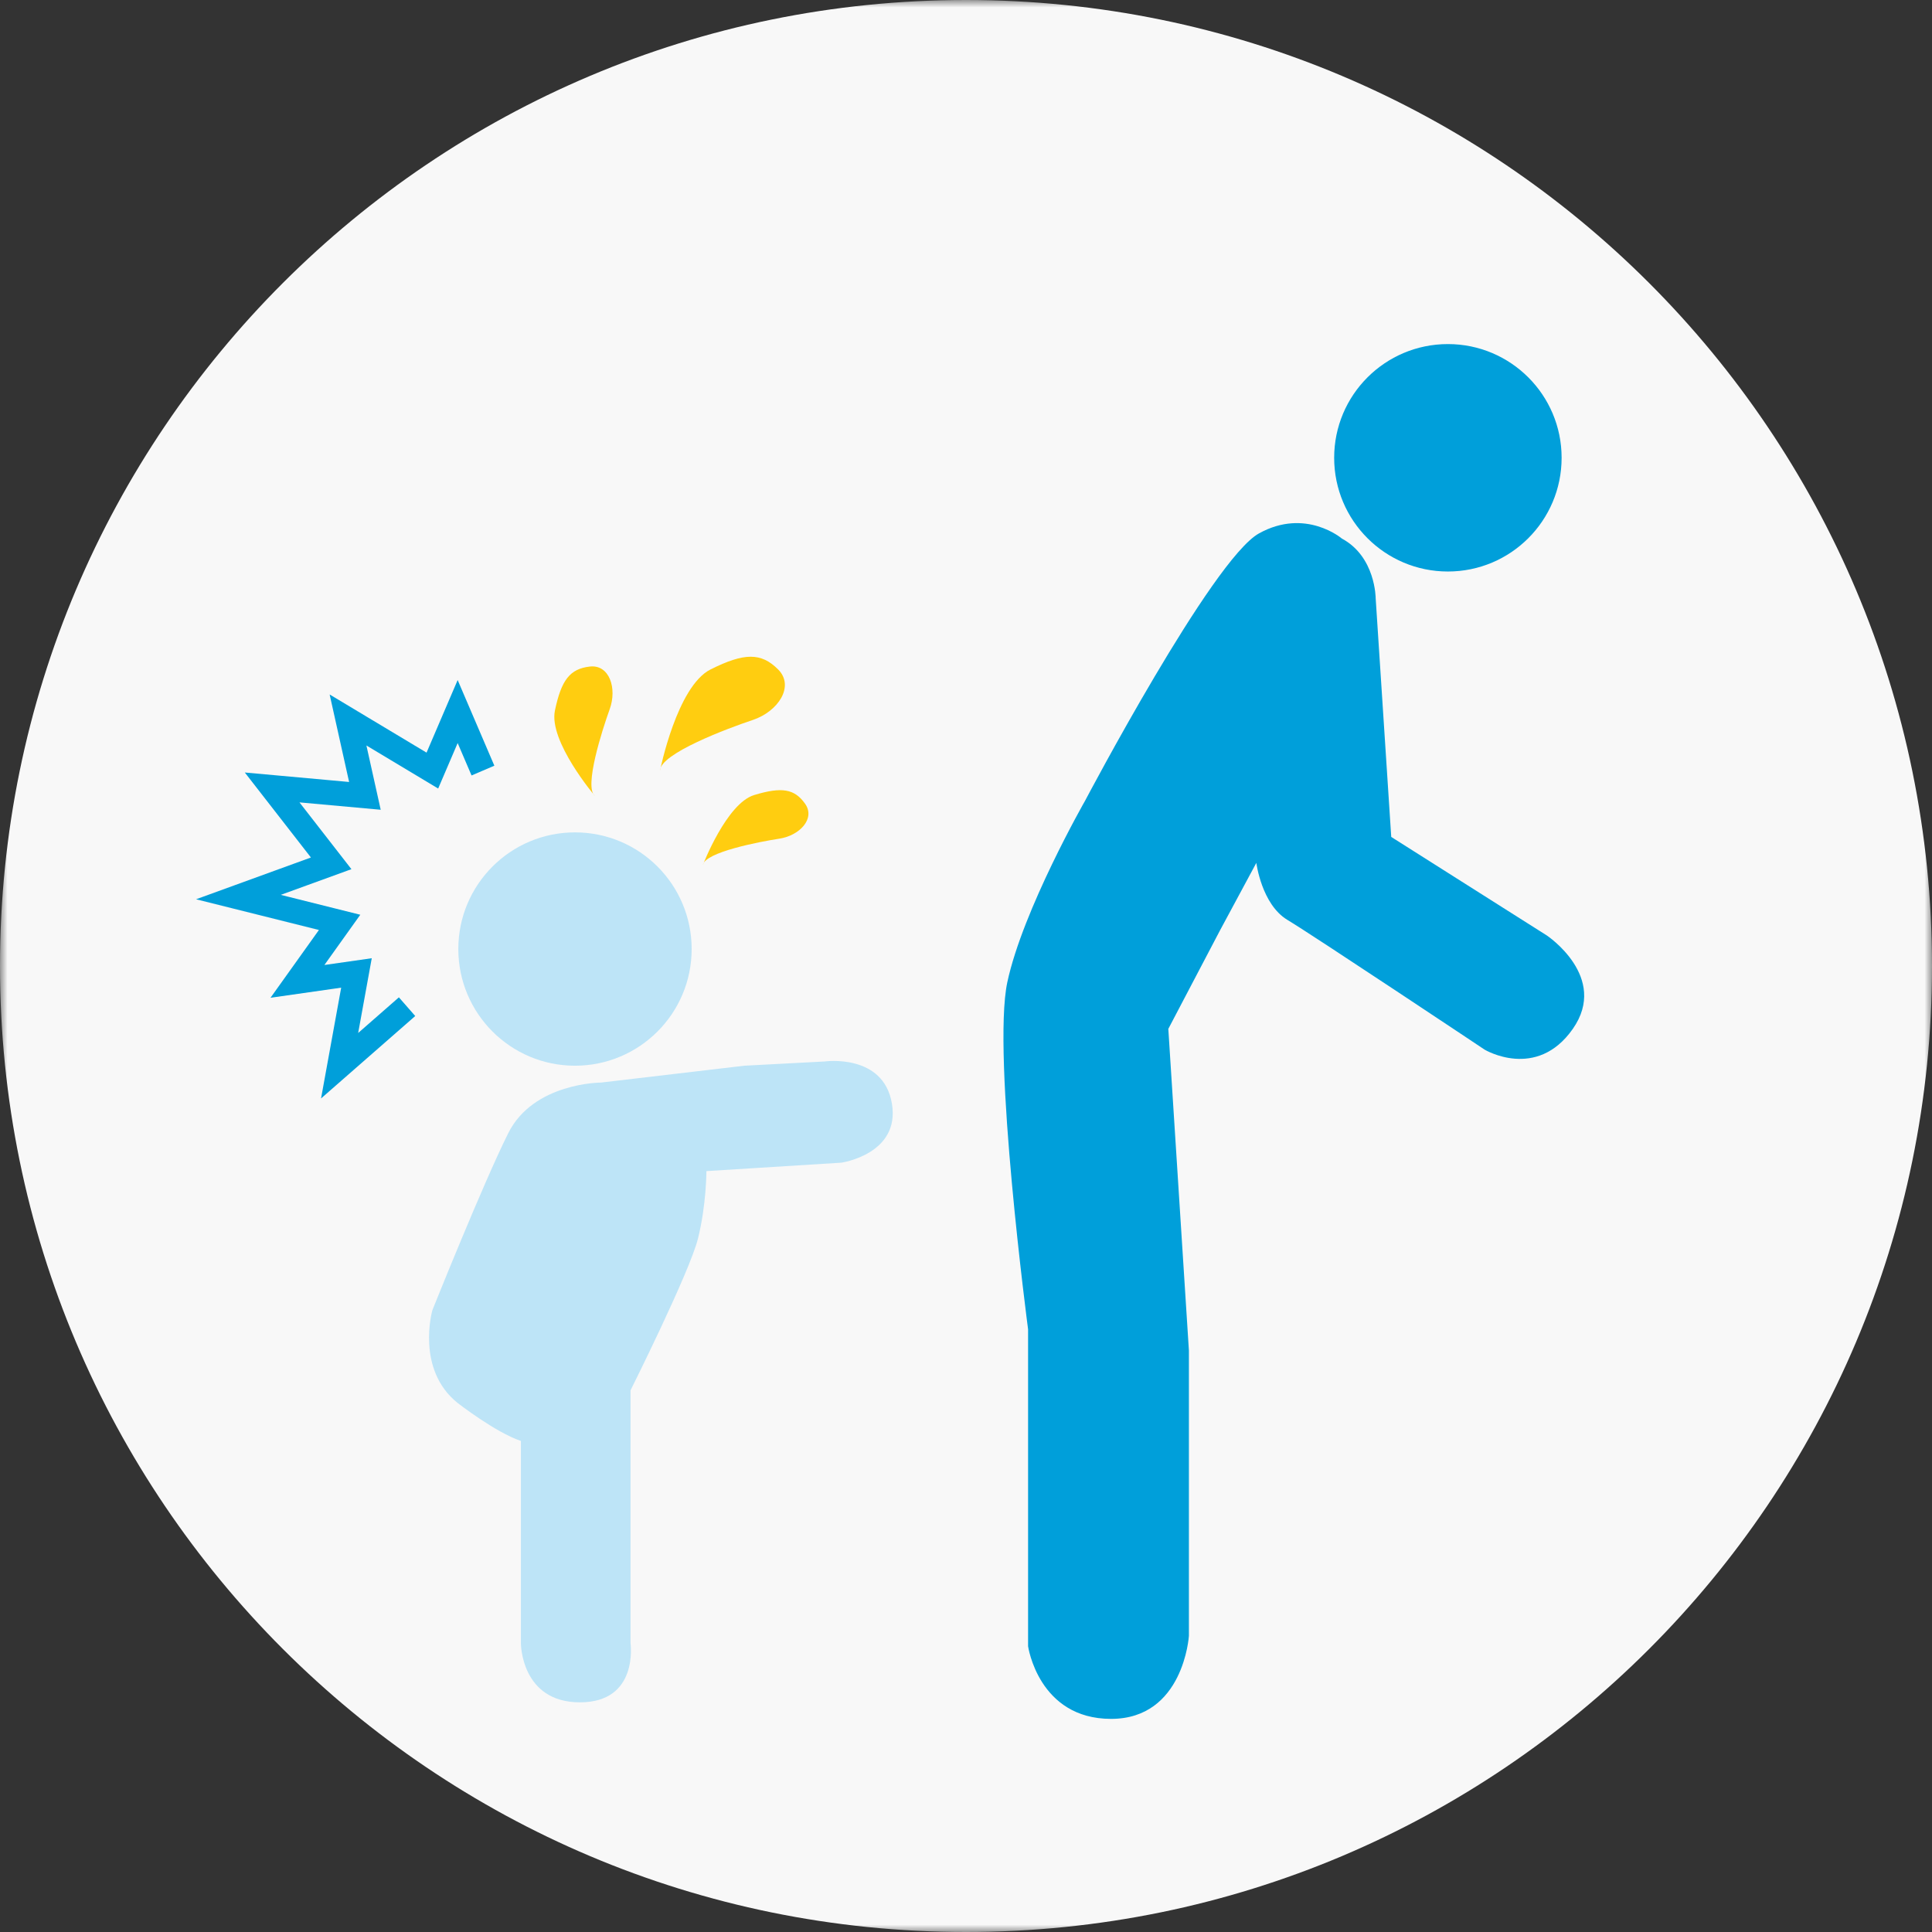 <?xml version="1.0" encoding="UTF-8"?>
<svg width="128px" height="128px" viewBox="0 0 128 128" version="1.1" xmlns="http://www.w3.org/2000/svg" xmlns:xlink="http://www.w3.org/1999/xlink">
    <rect x="0" y="0" width="128" height="128" fill="#333333" stroke="none"/>
    <title>illustration-parent-de-escalating-a-tantrum-by-ignoring</title>
    <defs>
        <polygon id="path-1" points="0 0 128 0 128 128 0 128"></polygon>
    </defs>
    <g id="illustration-parent-de-escalating-a-tantrum-by-ignoring" stroke="none" stroke-width="1" fill="none" fill-rule="evenodd">
        <g id="Group-22">
            <g id="Group-3">
                <mask id="mask-2" fill="white">
                    <use xlink:href="#path-1"></use>
                </mask>
                <g id="Clip-2"></g>
                <path d="M128,64 C128,99.346 99.346,128 64,128 C28.654,128 0,99.346 0,64 C0,28.654 28.654,-0 64,-0 C99.346,-0 128,28.654 128,64" id="Fill-1" fill="#F8F8F8" mask="url(#mask-2)"></path>
            </g>
            <path d="M45.824,62.876 C45.824,67.145 42.364,70.606 38.095,70.606 C33.826,70.606 30.365,67.145 30.365,62.876 C30.365,58.607 33.826,55.147 38.095,55.147 C42.364,55.147 45.824,58.607 45.824,62.876" id="Fill-4" fill="#BDE4F7"></path>
            <path d="M49.316,70.606 L39.818,71.723 C39.818,71.723 35.349,71.723 33.673,75.075 C31.997,78.427 28.645,86.807 28.645,86.807 C28.645,86.807 27.528,90.717 30.321,92.952 C30.321,92.952 32.835,94.908 34.511,95.466 L34.511,108.874 C34.511,108.874 34.511,112.784 38.421,112.784 C42.332,112.784 41.774,108.874 41.774,108.874 L41.774,92.114 C41.774,92.114 45.684,84.293 46.243,82.058 C46.802,79.823 46.802,77.589 46.802,77.589 L55.74,77.03 C55.74,77.03 59.651,76.472 59.092,73.12 C58.533,69.768 54.623,70.326 54.623,70.326 L49.316,70.606 Z" id="Fill-6" fill="#BDE4F7"></path>
            <path d="M43.729,51.053 C43.729,51.053 44.846,45.466 47.081,44.349 C49.315,43.231 50.433,43.231 51.55,44.349 C52.668,45.466 51.55,47.142 49.874,47.7 C48.198,48.259 43.729,49.935 43.729,51.053" id="Fill-8" fill="#FFCD10"></path>
            <path d="M39.411,52.73 C39.411,52.73 36.341,49.114 36.765,47.078 C37.189,45.042 37.766,44.313 39.072,44.161 C40.377,44.009 40.895,45.604 40.394,46.986 C39.894,48.369 38.681,52.153 39.411,52.73" id="Fill-10" fill="#FFCD10"></path>
            <path d="M46.57,57.301 C46.57,57.301 48.136,53.228 49.967,52.673 C51.798,52.118 52.641,52.262 53.339,53.249 C54.038,54.236 52.978,55.357 51.641,55.563 C50.304,55.769 46.715,56.458 46.57,57.301" id="Fill-12" fill="#FFCD10"></path>
            <polyline id="Stroke-14" stroke="#009FDA" stroke-width="1.644" points="26.969 66.695 22.5 70.606 23.617 64.46 19.707 65.019 22.5 61.109 15.796 59.433 21.941 57.198 18.03 52.17 24.176 52.728 23.058 47.701 28.645 51.053 30.321 47.142 31.997 51.053"></polyline>
            <path d="M83.408,35.341 C80.314,37.06 71.894,53.043 71.894,53.043 C71.894,53.043 67.769,60.26 66.738,65.073 C65.707,69.884 68.113,88.068 68.113,88.068 L68.113,89.82 L68.113,109.068 C68.113,109.068 68.801,113.88 73.612,113.88 C78.424,113.88 78.768,108.38 78.768,108.38 L78.768,89.476 L77.404,68.166 L80.831,61.635 L83.236,57.167 C83.236,57.167 83.58,59.916 85.298,60.948 C87.017,61.979 98.359,69.541 98.359,69.541 C98.359,69.541 101.797,71.603 104.203,68.166 C106.609,64.729 102.484,61.979 102.484,61.979 L92.173,55.449 L91.142,39.638 C91.142,39.638 91.142,36.888 88.908,35.685 C88.908,35.685 86.502,33.623 83.408,35.341 Z" id="Fill-16" fill="#009FDA"></path>
            <path d="M95.927,37.864 C91.766,37.864 88.392,34.491 88.392,30.33 C88.392,26.169 91.766,22.796 95.927,22.796 C100.088,22.796 103.461,26.169 103.461,30.33 C103.461,34.491 100.088,37.864 95.927,37.864 Z" id="Fill-18" fill="#009FDA"></path>
        </g>
    </g>
</svg>